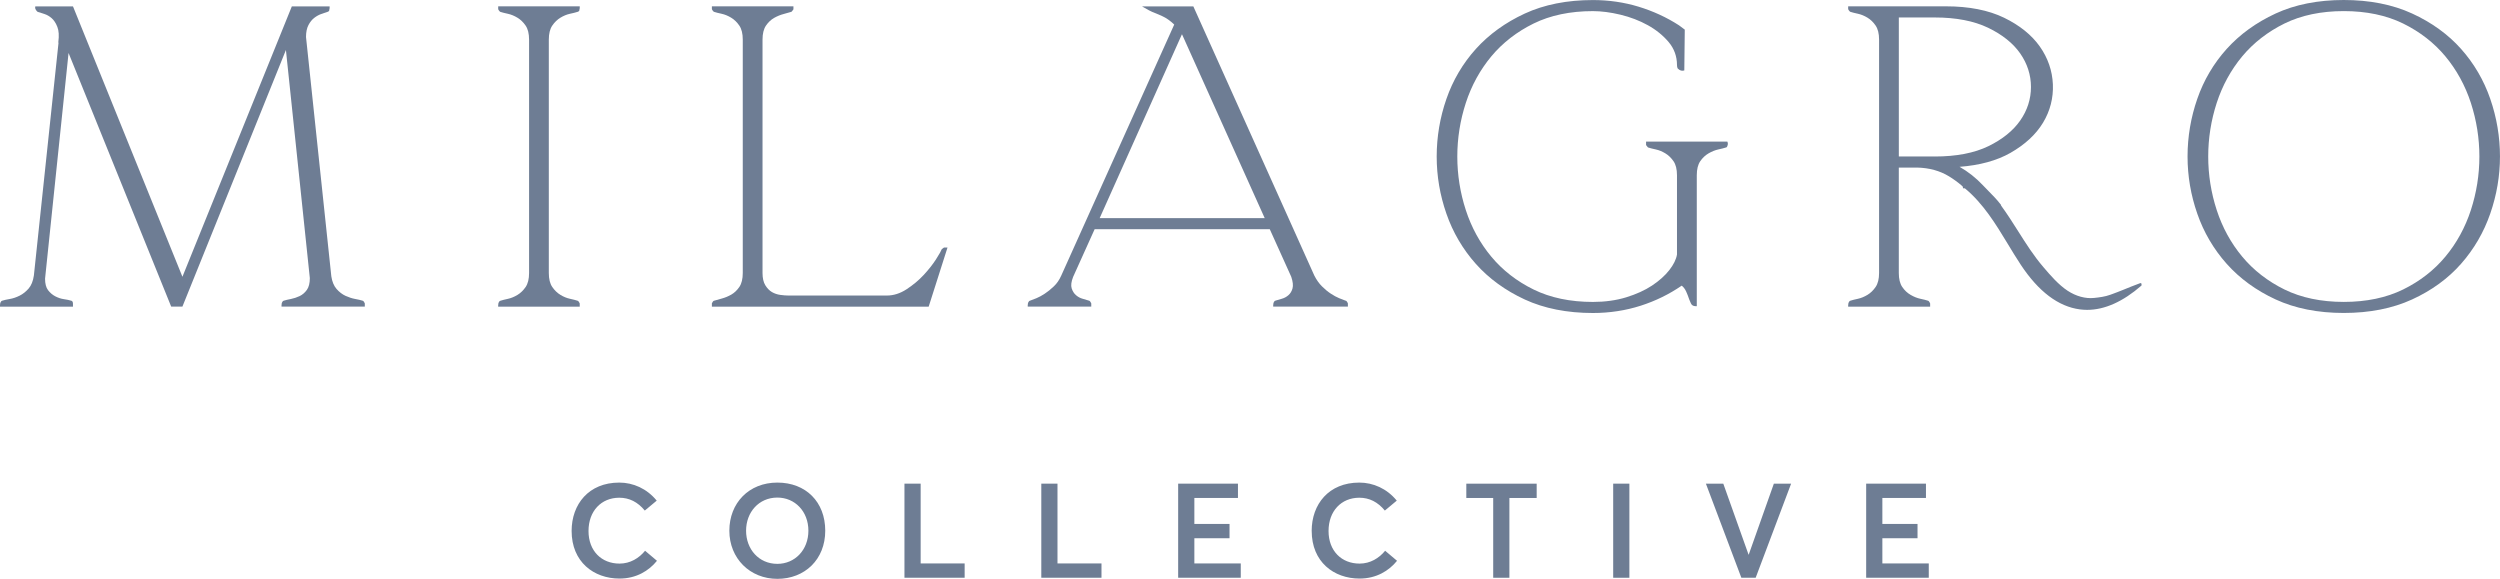 <svg xmlns="http://www.w3.org/2000/svg" fill="none" viewBox="0 0 203 47" height="47" width="203">
<g clip-path="url(#clip0_9603_478)">
<path fill="#6E7D94" d="M46.416 43.115C46.416 40.94 47.806 39.186 50.283 39.186C51.413 39.186 52.52 39.67 53.325 40.651L52.358 41.458C51.782 40.759 51.098 40.415 50.285 40.415C48.819 40.415 47.787 41.502 47.787 43.117C47.787 44.732 48.84 45.764 50.306 45.764C51.175 45.764 51.892 45.322 52.38 44.721L53.346 45.537C52.683 46.354 51.663 46.979 50.304 46.979C48.208 46.979 46.416 45.623 46.416 43.115Z"></path>
<path fill="#6E7D94" d="M59.223 43.094C59.223 40.845 60.809 39.186 63.122 39.186C65.436 39.186 67.01 40.757 67.01 43.094C67.01 45.431 65.348 47.002 63.122 47.002C60.897 47.002 59.223 45.345 59.223 43.094ZM65.642 43.094C65.642 41.523 64.544 40.403 63.122 40.403C61.612 40.403 60.582 41.597 60.582 43.094C60.582 44.591 61.614 45.785 63.122 45.785C64.544 45.785 65.642 44.656 65.642 43.094Z"></path>
<path fill="#6E7D94" d="M73.442 39.272H74.757V45.751H78.329V46.912H73.442V39.27V39.272Z"></path>
<path fill="#6E7D94" d="M84.554 39.272H85.868V45.751H89.441V46.912H84.554V39.27V39.272Z"></path>
<path fill="#6E7D94" d="M95.667 39.272H100.522V40.434H96.982V42.544H99.838V43.705H96.982V45.751H100.75V46.912H95.667V39.27V39.272Z"></path>
<path fill="#6E7D94" d="M106.508 43.115C106.508 40.94 107.898 39.186 110.375 39.186C111.505 39.186 112.612 39.67 113.417 40.651L112.45 41.458C111.874 40.759 111.19 40.415 110.377 40.415C108.91 40.415 107.878 41.502 107.878 43.117C107.878 44.732 108.931 45.764 110.398 45.764C111.266 45.764 111.983 45.322 112.473 44.721L113.44 45.537C112.777 46.354 111.756 46.979 110.398 46.979C108.301 46.979 106.51 45.623 106.51 43.115H106.508Z"></path>
<path fill="#6E7D94" d="M121.248 40.436H119.065V39.274H124.778V40.436H122.563V46.914H121.248V40.436Z"></path>
<path fill="#6E7D94" d="M130.991 39.272H132.306V46.914H130.991V39.272Z"></path>
<path fill="#6E7D94" d="M138.519 39.272H139.931L141.984 45.04H141.995L144.038 39.272H145.439L142.56 46.914H141.398L138.519 39.272Z"></path>
<path fill="#6E7D94" d="M151.533 39.272H156.388V40.434H152.848V42.544H155.703V43.705H152.848V45.751H156.616V46.912H151.533V39.27V39.272Z"></path>
<path fill="#6E7D94" d="M173.893 23.159C173.895 23.134 173.895 23.11 173.893 23.085C173.889 23.064 173.883 23.045 173.878 23.024C173.872 23.012 173.864 22.999 173.856 22.988C173.839 22.988 173.82 22.988 173.803 22.988C173.791 22.991 173.778 22.995 173.764 22.999C173.291 23.172 172.763 23.386 172.4 23.536C172.052 23.679 171.825 23.761 171.539 23.868L171.345 23.938C170.932 24.09 170.474 24.148 170.04 24.193C169.342 24.266 168.579 24.058 167.891 23.609C167.149 23.123 166.458 22.316 165.954 21.725L165.931 21.698C165.139 20.775 164.53 19.811 163.884 18.791C163.444 18.095 162.991 17.379 162.47 16.667L162.499 16.66L162.412 16.549C162.138 16.193 161.774 15.823 161.423 15.467C161.275 15.317 161.131 15.17 161.002 15.033C160.443 14.439 159.81 13.94 159.118 13.546C160.754 13.422 162.141 13.043 163.243 12.416C164.426 11.742 165.318 10.918 165.895 9.962C166.471 9.006 166.74 7.956 166.694 6.848C166.646 5.74 166.289 4.704 165.629 3.771C164.97 2.839 163.996 2.055 162.731 1.44C161.467 0.827 159.881 0.514 158.015 0.514H150.071V0.722L150.082 0.767C150.111 0.825 150.151 0.88 150.207 0.935L150.248 0.96C150.392 1.007 150.601 1.061 150.868 1.118C151.122 1.173 151.381 1.28 151.637 1.434C151.891 1.586 152.114 1.803 152.302 2.078C152.486 2.348 152.581 2.729 152.581 3.211V22.167C152.581 22.649 152.486 23.03 152.302 23.3C152.114 23.574 151.891 23.791 151.637 23.944C151.379 24.098 151.122 24.205 150.868 24.26C150.605 24.317 150.401 24.368 150.259 24.414C150.205 24.422 150.163 24.456 150.148 24.506C150.096 24.572 150.071 24.667 150.071 24.805V24.9H156.728V24.656L156.716 24.608C156.659 24.496 156.611 24.427 156.541 24.414C156.399 24.368 156.199 24.317 155.93 24.26C155.675 24.205 155.409 24.1 155.142 23.944C154.877 23.791 154.648 23.576 154.462 23.302C154.277 23.033 154.183 22.653 154.183 22.169V13.607H155.678C156.653 13.63 157.519 13.868 158.256 14.317C158.623 14.54 158.976 14.799 159.314 15.088H159.299L159.391 15.165C159.389 15.172 159.387 15.182 159.387 15.193L159.395 15.288L159.514 15.292C159.526 15.292 159.537 15.292 159.549 15.292C161.054 16.541 162.061 18.204 163.035 19.811C163.375 20.373 163.727 20.954 164.096 21.512C165.533 23.681 167.144 24.894 168.885 25.122C169.081 25.147 169.277 25.161 169.475 25.161C170.899 25.161 172.381 24.498 173.887 23.188C173.887 23.18 173.891 23.171 173.893 23.163V23.159ZM157.11 12.706H154.185V1.419H157.11C158.828 1.419 160.283 1.701 161.436 2.255C162.587 2.809 163.464 3.512 164.044 4.344C164.62 5.174 164.914 6.088 164.914 7.063C164.914 8.038 164.622 8.954 164.044 9.783C163.465 10.615 162.593 11.318 161.453 11.872C160.312 12.426 158.851 12.708 157.11 12.708V12.706Z"></path>
<path fill="#6E7D94" d="M29.434 24.414C29.292 24.368 29.096 24.323 28.836 24.275C28.59 24.231 28.329 24.146 28.06 24.024C27.796 23.904 27.55 23.715 27.329 23.464C27.112 23.216 26.968 22.87 26.903 22.434L24.848 3.005C24.848 2.609 24.916 2.283 25.046 2.036C25.177 1.786 25.338 1.588 25.521 1.449C25.707 1.306 25.898 1.202 26.084 1.137C26.255 1.076 26.42 1.021 26.576 0.969C26.611 0.966 26.655 0.948 26.703 0.903L26.732 0.87V0.83C26.732 0.83 26.732 0.809 26.743 0.777C26.759 0.731 26.766 0.68 26.766 0.613V0.518H23.697L14.813 22.474L5.95 0.577L5.925 0.518H2.952L2.856 0.528V0.623C2.856 0.689 2.873 0.745 2.908 0.787C2.935 0.838 2.975 0.889 3.025 0.939L3.065 0.964C3.2 1.007 3.377 1.065 3.607 1.137C3.813 1.202 4.011 1.316 4.197 1.478C4.382 1.638 4.535 1.874 4.656 2.181C4.778 2.485 4.804 2.898 4.737 3.407L4.745 3.5H4.749L2.752 22.363C2.685 22.824 2.541 23.184 2.323 23.431C2.1 23.685 1.855 23.879 1.589 24.01C1.32 24.144 1.055 24.233 0.799 24.277C0.53 24.323 0.331 24.368 0.186 24.414C0.133 24.422 0.09 24.456 0.075 24.506C0.023 24.572 -0.002 24.667 -0.002 24.805V24.9H5.925V24.656C5.925 24.462 5.827 24.422 5.769 24.414C5.625 24.368 5.429 24.326 5.189 24.292C4.956 24.26 4.722 24.182 4.491 24.062C4.262 23.944 4.065 23.774 3.899 23.557C3.74 23.348 3.659 23.032 3.659 22.63L5.567 4.302L13.877 24.839L13.902 24.898H14.811L23.217 4.06L25.158 22.584C25.158 22.997 25.077 23.319 24.916 23.542C24.752 23.768 24.554 23.936 24.33 24.043C24.095 24.153 23.859 24.231 23.624 24.277C23.378 24.325 23.19 24.368 23.048 24.414C22.994 24.422 22.952 24.456 22.936 24.504C22.884 24.57 22.859 24.667 22.859 24.803V24.898H29.622V24.654L29.611 24.607C29.553 24.494 29.505 24.425 29.436 24.412L29.434 24.414Z"></path>
<path fill="#6E7D94" d="M40.453 0.726L40.463 0.771C40.492 0.828 40.532 0.884 40.588 0.939L40.628 0.964C40.772 1.011 40.982 1.065 41.249 1.122C41.502 1.177 41.762 1.284 42.017 1.438C42.271 1.59 42.494 1.807 42.682 2.081C42.867 2.352 42.961 2.733 42.961 3.215V22.171C42.961 22.653 42.867 23.033 42.682 23.304C42.494 23.578 42.271 23.795 42.017 23.948C41.762 24.102 41.502 24.208 41.249 24.264C40.986 24.321 40.782 24.372 40.64 24.418C40.586 24.425 40.544 24.46 40.528 24.507C40.476 24.574 40.451 24.669 40.451 24.806V24.902H47.074V24.658L47.062 24.61C47.005 24.498 46.956 24.429 46.887 24.416C46.745 24.37 46.545 24.319 46.276 24.26C46.023 24.206 45.763 24.1 45.507 23.944C45.254 23.791 45.031 23.576 44.843 23.302C44.658 23.033 44.564 22.653 44.564 22.169V3.213C44.564 2.731 44.658 2.35 44.843 2.08C45.029 1.805 45.254 1.59 45.507 1.436C45.763 1.282 46.023 1.175 46.276 1.12C46.539 1.065 46.743 1.011 46.885 0.966C46.92 0.962 46.964 0.946 47.012 0.899L47.041 0.867V0.827C47.041 0.827 47.041 0.806 47.053 0.773C47.068 0.727 47.076 0.676 47.076 0.609V0.514H40.453V0.722V0.726Z"></path>
<path fill="#6E7D94" d="M76.632 20.114C76.554 20.167 76.505 20.203 76.477 20.23L76.452 20.27C76.421 20.36 76.317 20.571 75.992 21.076C75.729 21.483 75.393 21.908 74.993 22.338C74.595 22.767 74.126 23.155 73.602 23.496C73.087 23.829 72.556 23.997 72.022 23.997H64.008C63.828 23.997 63.611 23.98 63.361 23.946C63.12 23.913 62.892 23.837 62.684 23.717C62.48 23.599 62.3 23.414 62.146 23.167C61.994 22.921 61.917 22.584 61.917 22.169V3.213C61.917 2.731 62.012 2.35 62.196 2.08C62.383 1.807 62.605 1.598 62.857 1.455C63.115 1.31 63.376 1.204 63.633 1.137C63.91 1.065 64.112 1.009 64.25 0.962L64.291 0.937C64.32 0.908 64.356 0.859 64.41 0.783L64.427 0.758V0.516H57.805V0.724L57.814 0.769C57.843 0.826 57.884 0.882 57.939 0.937L57.98 0.962C58.124 1.009 58.333 1.063 58.6 1.12C58.854 1.175 59.114 1.282 59.369 1.436C59.623 1.588 59.846 1.805 60.034 2.08C60.218 2.35 60.313 2.731 60.313 3.213V22.169C60.313 22.651 60.218 23.032 60.034 23.302C59.848 23.574 59.625 23.784 59.373 23.927C59.115 24.071 58.854 24.178 58.597 24.245C58.335 24.311 58.132 24.37 57.991 24.416C57.92 24.427 57.872 24.498 57.814 24.61L57.805 24.629V24.9H75.408L76.938 20.099H76.659L76.63 20.116L76.632 20.114Z"></path>
<path fill="#6E7D94" d="M109.26 24.414C109.124 24.368 108.947 24.3 108.737 24.212C108.526 24.125 108.297 23.999 108.057 23.841C107.821 23.687 107.58 23.487 107.342 23.25C107.108 23.018 106.896 22.719 106.719 22.367L96.924 0.573L96.899 0.518H92.729L93.294 0.836L93.39 0.884C93.436 0.906 93.482 0.929 93.534 0.954L93.553 0.964C93.732 1.03 93.999 1.143 94.366 1.306C94.695 1.453 95.025 1.685 95.347 1.994L86.178 22.369C86.022 22.723 85.818 23.02 85.574 23.25C85.323 23.489 85.075 23.689 84.84 23.843C84.602 24.001 84.373 24.125 84.16 24.214C83.945 24.304 83.775 24.368 83.639 24.414C83.585 24.422 83.543 24.456 83.528 24.504C83.476 24.57 83.451 24.667 83.451 24.803V24.898H88.611V24.654L88.599 24.607C88.541 24.494 88.493 24.425 88.424 24.412C88.286 24.366 88.117 24.317 87.905 24.258C87.713 24.205 87.533 24.108 87.371 23.968C87.212 23.833 87.094 23.645 87.019 23.412C86.946 23.184 86.987 22.872 87.137 22.485L88.885 18.611H103.105L104.85 22.476C104.982 22.868 105.017 23.184 104.953 23.416C104.89 23.649 104.777 23.833 104.621 23.968C104.46 24.108 104.281 24.205 104.087 24.258C103.873 24.317 103.706 24.366 103.572 24.41C103.518 24.418 103.476 24.452 103.46 24.5C103.408 24.567 103.383 24.664 103.383 24.799V24.894H109.448V24.65L109.437 24.603C109.379 24.49 109.331 24.422 109.262 24.41L109.26 24.414ZM95.975 2.78C96.01 2.841 96.027 2.881 96.036 2.91L102.695 17.713H89.293L95.975 2.779V2.78Z"></path>
<path fill="#6E7D94" d="M140.254 11.499H133.661V11.786L133.691 11.815C133.707 11.83 133.718 11.845 133.724 11.857C133.741 11.891 133.766 11.923 133.797 11.954L133.838 11.979C133.98 12.026 134.187 12.079 134.458 12.137C134.712 12.192 134.971 12.297 135.227 12.453C135.481 12.605 135.704 12.822 135.892 13.095C136.076 13.365 136.171 13.746 136.171 14.228V20.668C136.105 21.062 135.896 21.489 135.548 21.933C135.196 22.382 134.723 22.805 134.145 23.188C133.565 23.572 132.859 23.892 132.046 24.142C131.237 24.391 130.326 24.517 129.343 24.517C127.509 24.517 125.889 24.178 124.529 23.509C123.166 22.841 122.011 21.944 121.096 20.843C120.18 19.743 119.482 18.471 119.025 17.063C118.565 15.654 118.333 14.19 118.333 12.71C118.333 11.23 118.565 9.768 119.025 8.356C119.482 6.949 120.18 5.677 121.096 4.576C122.011 3.477 123.166 2.58 124.529 1.91C125.889 1.242 127.509 0.903 129.343 0.903C130.025 0.903 130.78 1 131.583 1.194C132.383 1.386 133.13 1.674 133.805 2.047C134.476 2.419 135.046 2.881 135.5 3.422C135.946 3.953 136.172 4.58 136.172 5.288C136.172 5.368 136.186 5.45 136.213 5.528L136.238 5.568C136.415 5.746 136.578 5.757 136.689 5.734L136.766 5.719L136.803 2.455V2.405L136.336 2.057C135.335 1.411 134.23 0.901 133.052 0.543C131.874 0.185 130.626 0.004 129.344 0.004C127.248 0.004 125.388 0.373 123.812 1.101C122.238 1.828 120.902 2.796 119.839 3.974C118.779 5.153 117.973 6.517 117.449 8.033C116.924 9.545 116.659 11.118 116.659 12.71C116.659 14.302 116.924 15.842 117.449 17.353C117.973 18.867 118.779 20.238 119.839 21.428C120.9 22.618 122.238 23.591 123.812 24.319C125.386 25.046 127.248 25.416 129.344 25.416C130.695 25.416 132.002 25.216 133.226 24.823C134.426 24.439 135.544 23.89 136.555 23.195C136.693 23.302 136.816 23.452 136.916 23.671C137.001 23.857 137.085 24.075 137.17 24.326C137.197 24.408 137.27 24.572 137.297 24.624C137.358 24.778 137.493 24.862 137.683 24.862H137.779V14.226C137.779 13.744 137.873 13.363 138.058 13.093C138.244 12.82 138.475 12.603 138.738 12.451C139.007 12.297 139.272 12.19 139.526 12.135C139.793 12.078 139.993 12.026 140.135 11.98C140.197 11.973 140.241 11.931 140.252 11.872C140.304 11.761 140.316 11.659 140.285 11.569L140.262 11.497L140.254 11.499Z"></path>
<path fill="#6E7D94" d="M202.21 8.029C201.686 6.515 200.888 5.149 199.837 3.971C198.787 2.792 197.45 1.824 195.864 1.097C194.279 0.369 192.411 0 190.314 0C188.218 0 186.358 0.369 184.782 1.097C183.208 1.824 181.872 2.792 180.809 3.971C179.749 5.148 178.943 6.513 178.419 8.029C177.894 9.541 177.629 11.114 177.629 12.706C177.629 14.298 177.894 15.839 178.419 17.349C178.943 18.863 179.749 20.234 180.809 21.424C181.87 22.614 183.206 23.588 184.782 24.315C186.358 25.043 188.218 25.412 190.314 25.412C192.411 25.412 194.277 25.043 195.864 24.315C197.45 23.588 198.787 22.614 199.837 21.422C200.886 20.232 201.684 18.861 202.208 17.347C202.733 15.837 202.998 14.273 202.998 12.704C202.998 11.135 202.733 9.537 202.208 8.027L202.21 8.029ZM201.326 12.708C201.326 14.186 201.094 15.65 200.634 17.061C200.175 18.469 199.479 19.743 198.563 20.841C197.648 21.942 196.493 22.839 195.13 23.508C193.77 24.176 192.15 24.515 190.316 24.515C188.483 24.515 186.863 24.176 185.502 23.508C184.14 22.839 182.985 21.942 182.07 20.841C181.153 19.741 180.456 18.469 179.998 17.061C179.539 15.652 179.307 14.188 179.307 12.708C179.307 11.228 179.539 9.766 179.998 8.354C180.456 6.947 181.153 5.675 182.07 4.574C182.985 3.475 184.14 2.579 185.502 1.908C186.863 1.24 188.483 0.901 190.316 0.901C192.15 0.901 193.768 1.24 195.13 1.908C196.493 2.577 197.648 3.474 198.563 4.574C199.479 5.675 200.175 6.947 200.634 8.354C201.094 9.766 201.326 11.23 201.326 12.708Z"></path>
</g>
<defs>
<clipPath id="clip0_9603_478">
<rect fill="white" height="47" width="203"></rect>
</clipPath>
</defs>
</svg>
